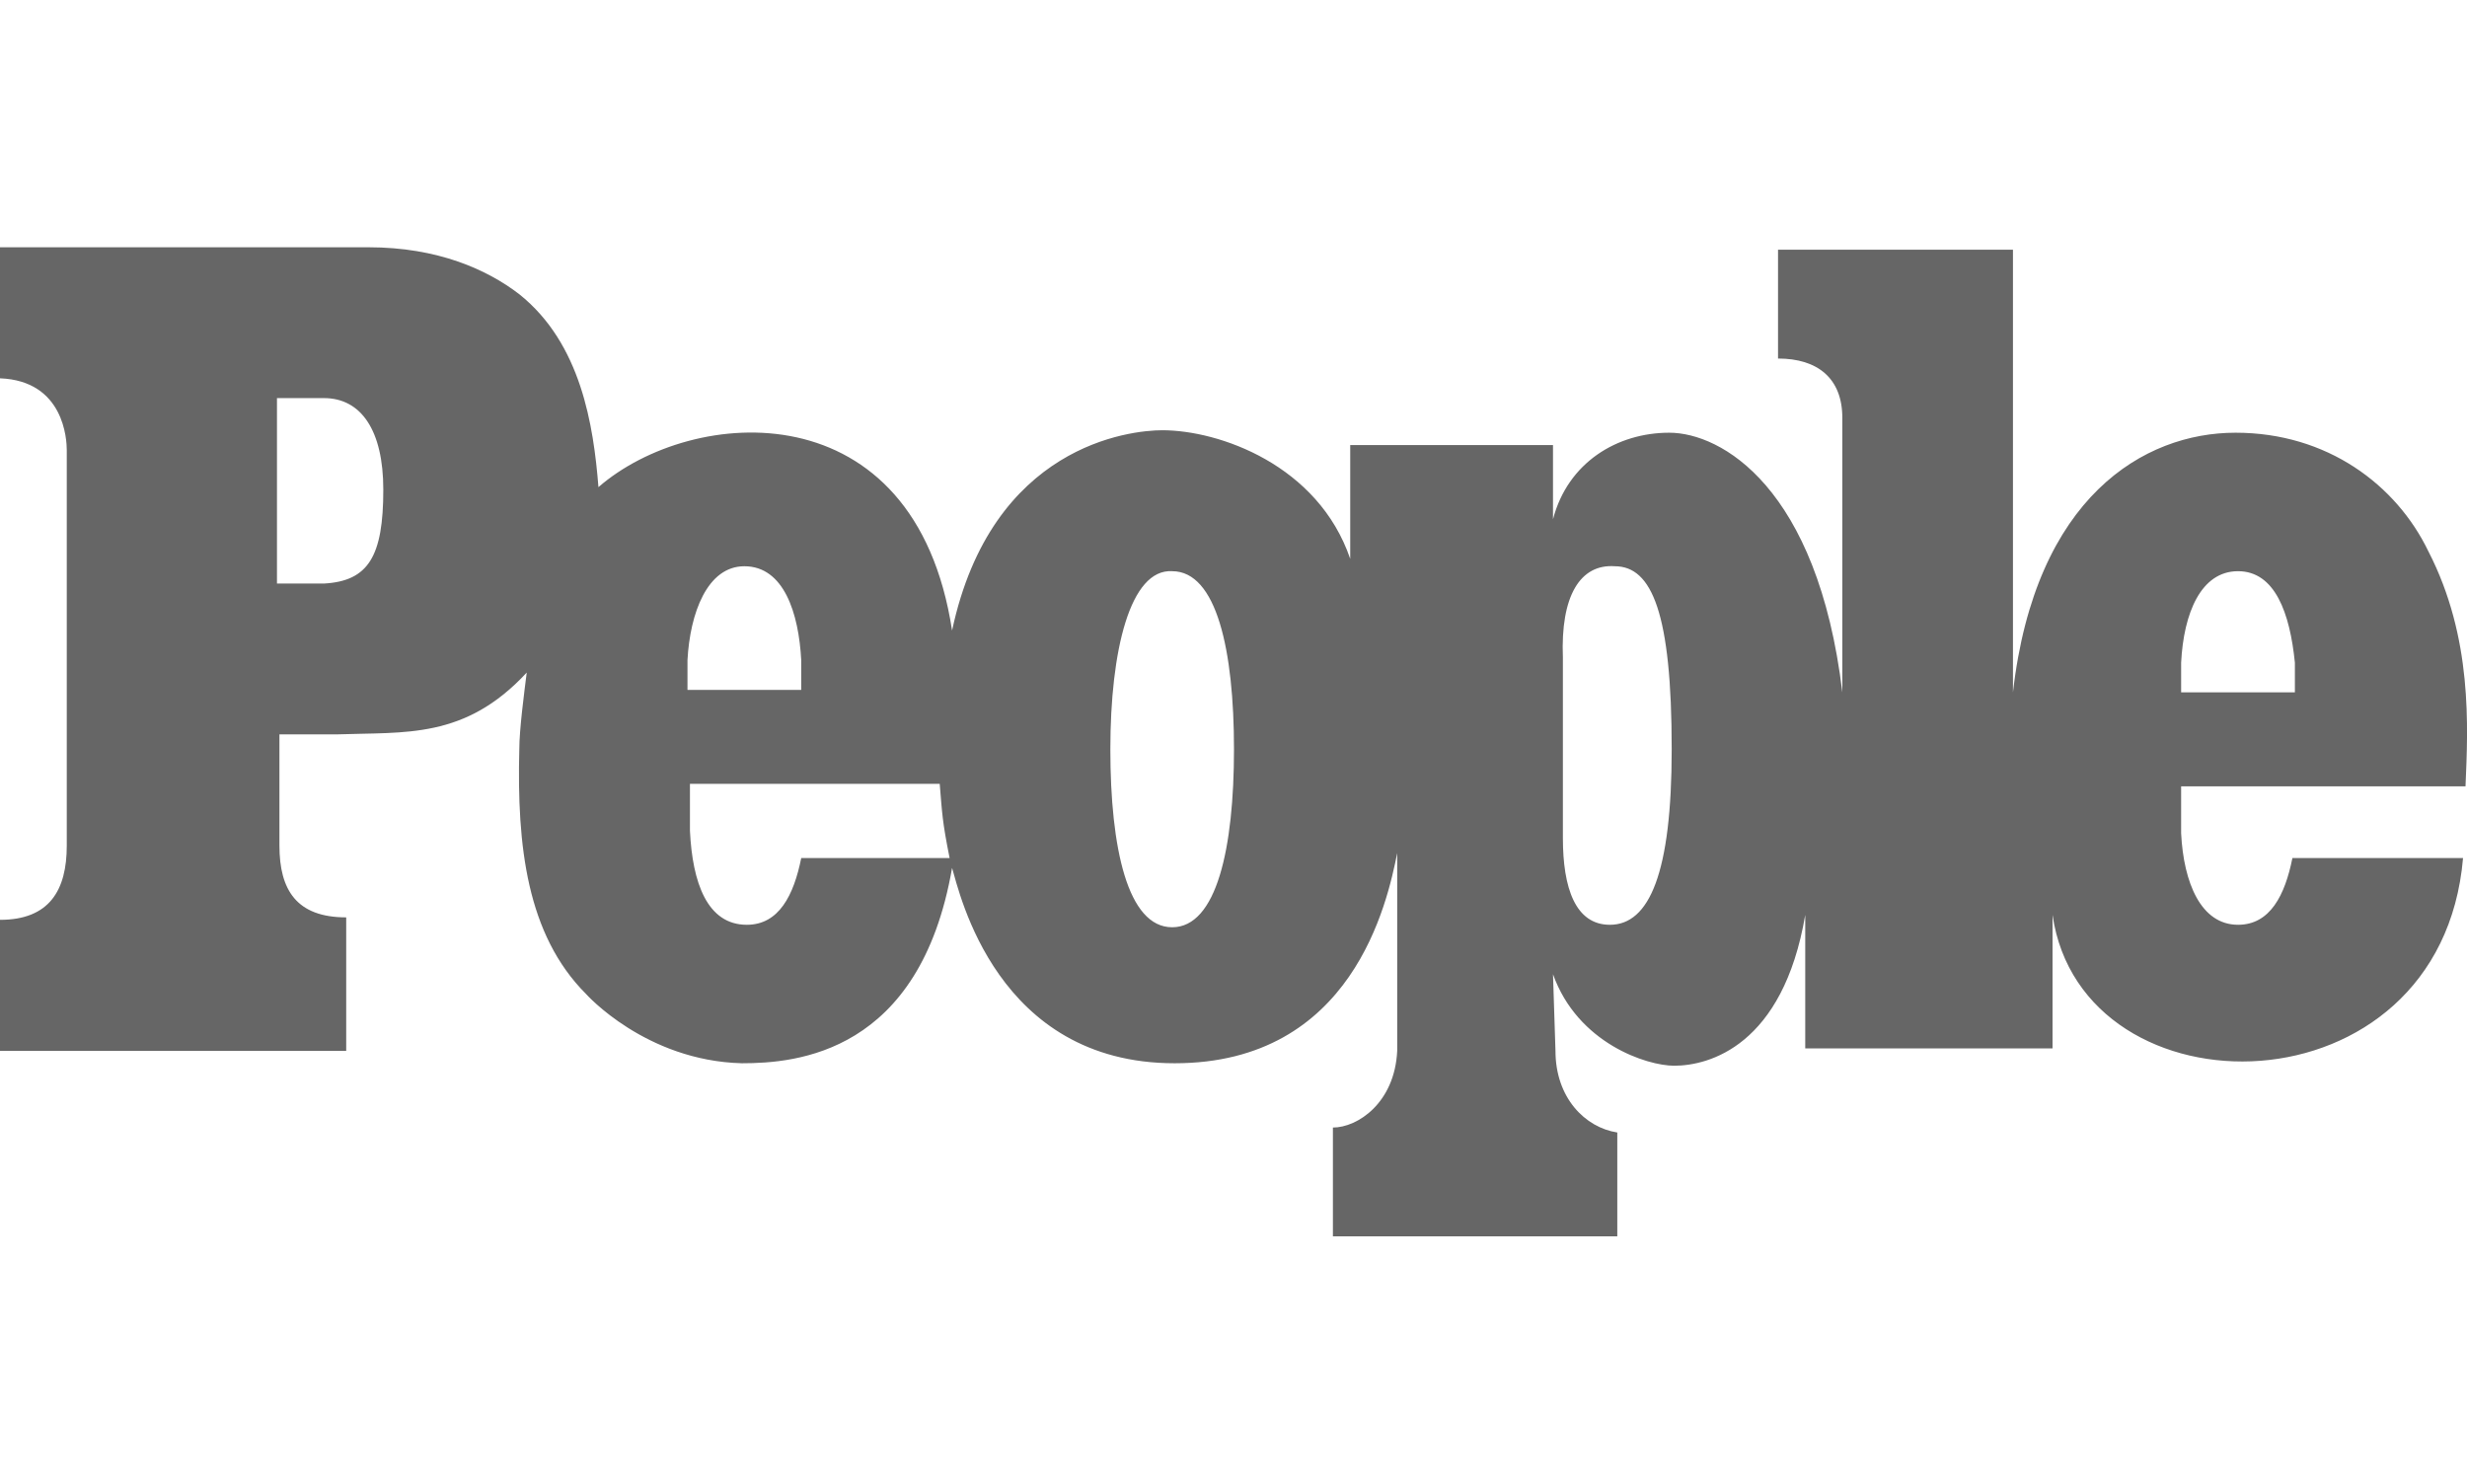 <?xml version="1.0" encoding="UTF-8"?><svg id="b" xmlns="http://www.w3.org/2000/svg" viewBox="0 0 99.76 60"><g id="c"><g id="d"><rect x="0" width="99.76" height="60" fill="none"/></g><g id="e"><g id="f"><g id="g"><g id="h"><g id="i"><path id="j" d="m11.2,23.6h1.9c1.8-.1,2.4-1.1,2.4-3.8,0-2.4-.9-3.7-2.4-3.7h-1.9v7.5Zm52,10.3c0,2,.5,3.5,1.9,3.5,1.6,0,2.5-2.1,2.5-7.1,0-5.5-.8-7.4-2.3-7.4-1.4-.1-2.2,1.2-2.1,3.7v7.3h0Zm27.3-10.8c-1.5,0-2.2,1.7-2.3,3.7v1.2h4.6v-1.2c-.2-2-.8-3.7-2.3-3.7h0Zm-60.4-.2c-1.5,0-2.2,1.9-2.3,3.8v1.2h4.6v-1.2c-.1-1.9-.7-3.8-2.3-3.8h0Zm14.8,7.4c0,4,.7,7.2,2.5,7.2s2.5-3.2,2.5-7.2-.7-7.2-2.5-7.2c-1.7-.1-2.5,3.2-2.5,7.2Zm-14.7,7.1c1.3,0,1.9-1.2,2.2-2.7h6c-.3-1.5-.3-1.8-.4-3h-10.1v1.9c.1,2.1.7,3.8,2.3,3.8h0Zm60.3,0c1.3,0,1.9-1.2,2.2-2.7h6.9c-.9,10.5-15.4,10.6-16.6,2.3v5.4h-10v-5.4c-.9,5.3-3.9,6.1-5.3,6.1-1.1,0-3.9-.9-4.9-3.7l.1,3.1c0,1.9,1.2,3.1,2.5,3.3v4.2h-11.5v-4.4c1,0,2.5-1,2.6-3.1v-8c-.4,2-1.8,8.5-9,8.5s-8.7-6.9-9-7.9c-1.3,7.5-6.3,7.9-8.5,7.9-3.9-.1-6.3-2.8-6.3-2.8-2.4-2.4-2.8-6-2.7-9.9,0-.8.2-2.3.3-3.1-2.5,2.7-4.9,2.4-7.7,2.5h-2.3v4.5c0,1.8.7,2.9,2.7,2.9v5.4H0v-5.3c2,0,2.7-1.2,2.7-3v-16c0-.4-.1-2.8-2.7-2.9v-5.3h14.9c2.8,0,4.8.9,6.1,1.9,2.5,2,3,5.3,3.2,7.8,3.8-3.3,12.8-4,14.3,5.8,1.6-7.5,7.2-8.1,8.5-8.1,2.3,0,6.3,1.4,7.6,5.2v-4.6h8.2v3c.6-2.3,2.6-3.5,4.7-3.5s6,2.2,7,10.5v-11.1c0-1.6-1-2.4-2.6-2.4v-4.4h9.5v17.9c.9-7.9,5.3-10.5,9-10.5s6.5,2.1,7.8,4.8c1.8,3.5,1.6,7.1,1.5,9.5h-11.5v1.9c.1,2,.8,3.7,2.3,3.7h0Z" fill="#666" fill-rule="evenodd"/></g></g></g></g></g></g></svg>